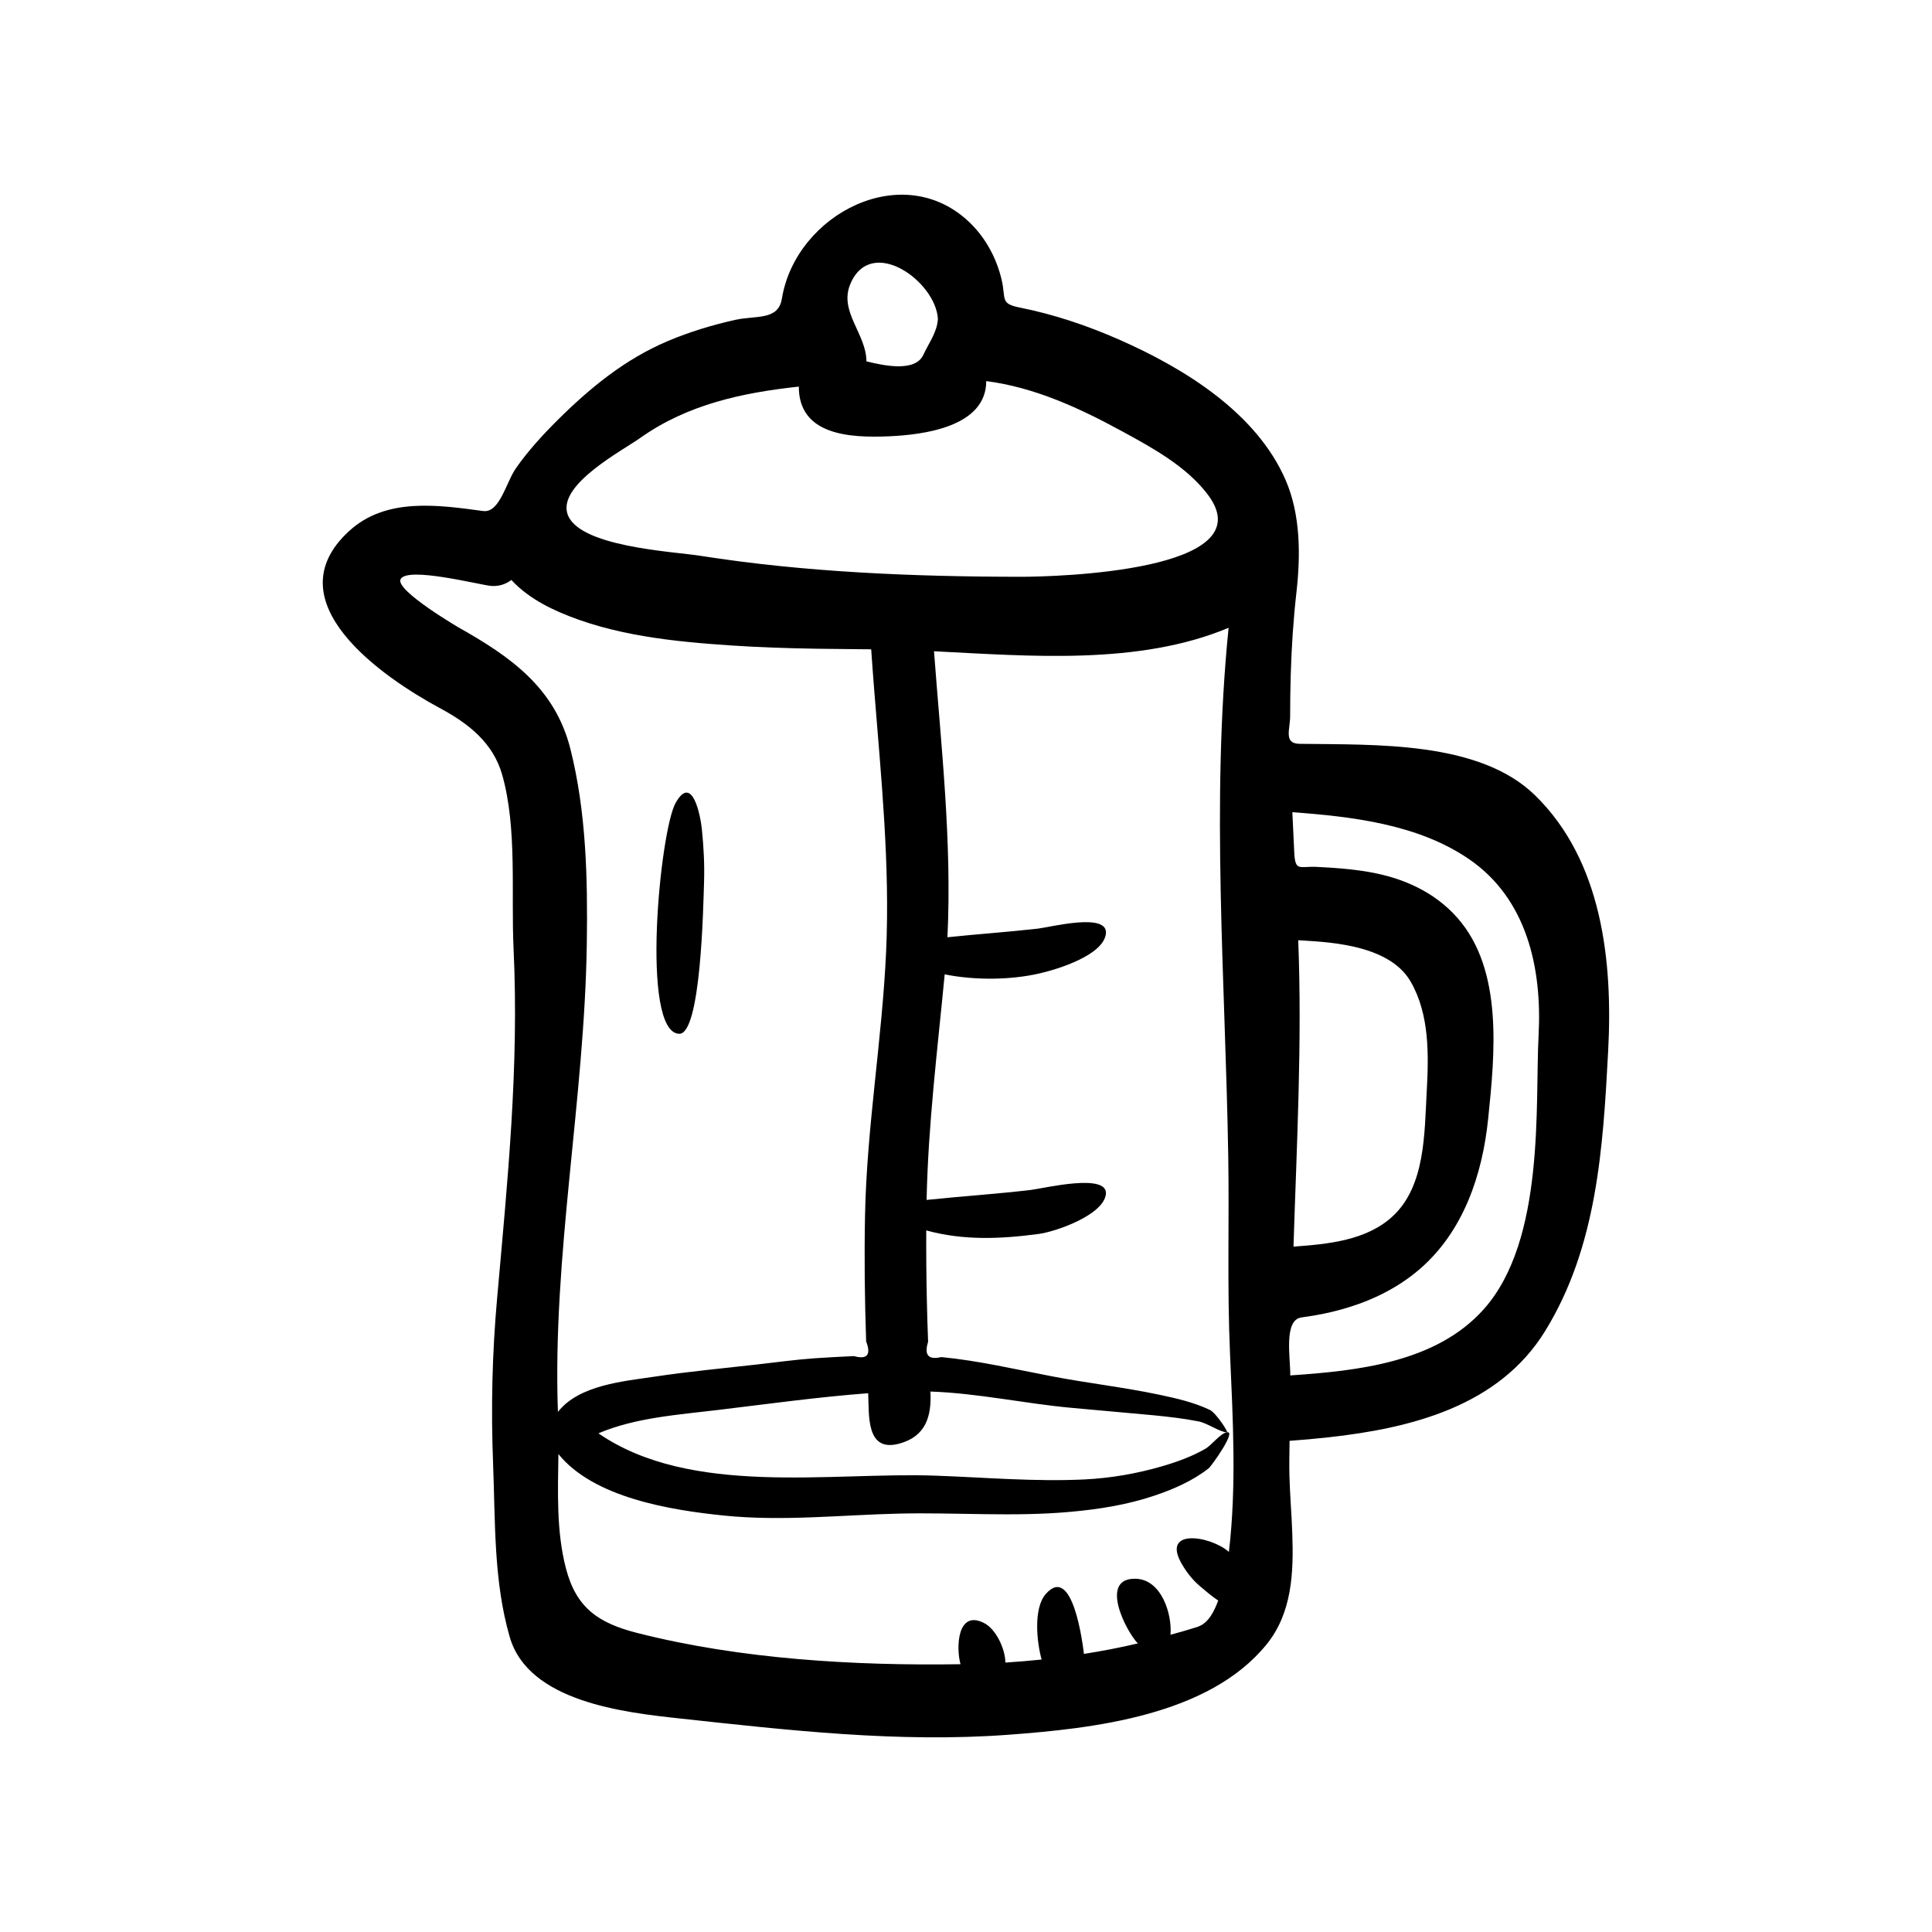 <?xml version="1.0" encoding="UTF-8"?>
<!-- Uploaded to: ICON Repo, www.svgrepo.com, Generator: ICON Repo Mixer Tools -->
<svg fill="#000000" width="800px" height="800px" version="1.1" viewBox="144 144 512 512" xmlns="http://www.w3.org/2000/svg">
 <g>
  <path d="m488.4 341.12c-4.301-0.059-2.5-3.805-2.5-7.324 0-3.648 0.051-7.289 0.156-10.941 0.215-7.316 0.691-14.625 1.516-21.906 1.094-9.672 1.133-20.512-2.871-29.738-7.785-17.922-26.965-29.664-44.113-37.211-8.445-3.715-17.289-6.695-26.344-8.496-5.285-1.047-3.613-2.301-4.801-7.375-1.32-5.586-4.098-10.836-8.188-14.887-17.684-17.461-46.387-2.527-50.047 19.902-0.961 5.871-6.867 4.387-12.461 5.644-6.019 1.352-11.957 3.144-17.645 5.543-11.426 4.816-20.645 12.367-29.363 21.023-3.965 3.941-7.766 8.102-10.984 12.688-2.656 3.785-4.328 11.969-8.715 11.383-11.945-1.613-25.715-3.641-35.453 5.246-20.598 18.766 9.035 38.945 24.066 47.031 7.477 4.027 14.02 9.109 16.434 17.625 4.016 14.148 2.324 31.414 3.012 46.047 1.484 31.312-1.578 61.414-4.348 92.551-1.32 14.727-1.664 29.297-1.074 44.066 0.598 15.305 0.105 30.965 4.41 45.832 4.957 17.168 30.277 19.98 44.98 21.578 28.781 3.133 58.055 6.481 87.023 4.336 22.582-1.664 53.176-5.039 68.539-23.922 6.828-8.402 7.215-19.156 6.836-29.543-0.176-5.074-0.621-10.133-0.754-15.203-0.09-3.078 0.02-6.156 0.039-9.234 3.406-0.25 6.812-0.543 10.211-0.922 21.926-2.41 45.227-8.203 57.523-28.188 13.793-22.391 15.34-48.68 16.695-74.242 1.25-23.617-1.535-50.309-19.375-67.719-14.793-14.461-42.387-13.352-62.406-13.645zm29.383 62.926c5.129 8.793 4.84 19.668 4.301 29.477-0.609 10.801-0.344 24.652-8.898 32.695-6.938 6.551-17.348 7.496-26.398 8.148 0.855-27.066 2.312-54.121 1.258-81.195 5.953 0.449 23.727 0.562 29.738 10.875zm-125.23-175.52c-0.207 3.559-2.418 6.363-3.84 9.477-2.144 4.699-10.488 2.902-15.105 1.754 0-7.234-7.269-13.121-4.316-20.359 5.422-13.273 22.699-0.914 23.262 9.129zm-36.859 17.926c0 12.801 13.285 13.645 23.941 13.168 8.992-0.395 25.73-2.445 25.73-14.629 12.891 1.676 24.707 7.152 36.012 13.312 8.031 4.363 17.16 9.371 22.754 16.836 15.219 20.32-40.543 21.719-49.637 21.715-28.184-0.023-57.07-1.176-84.91-5.566-7.25-1.148-32.945-2.367-35.285-11.402-2.004-7.715 14.641-16.48 19.387-19.84 12.613-8.941 27.227-11.992 42.008-13.594zm-105.54 51.059c1.684-3.465 20.723 1.438 23.992 1.77 1.988 0.137 3.777-0.383 5.379-1.578 1.23 1.34 2.602 2.543 4.066 3.629 2.676 1.988 5.637 3.57 8.691 4.906 14.227 6.191 30.406 7.82 45.727 8.832 7.422 0.492 14.848 0.727 22.277 0.848 3.582 0.059 7.176 0.09 10.766 0.121 1.281 0.004 2.539 0.02 3.82 0.035 0.246 3.613 0.523 7.227 0.805 10.828 1.828 23.074 4.211 46.219 3.148 69.395-1.074 23.402-5.141 46.461-5.586 69.965-0.215 11.074-0.082 22.152 0.297 33.227 1.367 3.559 0.289 4.863-3.254 3.894-3.523 0.168-7.031 0.332-10.559 0.586-5.078 0.363-10.105 1.074-15.176 1.641-8.992 1.023-18.016 1.855-26.973 3.203-8.277 1.246-20.094 2.18-25.719 9.359-1.477-41.457 7.062-82.719 7.656-124.18 0.246-17.145-0.137-34.789-4.348-51.508-4.098-16.27-15.949-24.516-29.824-32.312 1.066 0.605-16.645-9.645-15.188-12.656zm211.27 277.61c-2.394 0.75-4.801 1.461-7.234 2.109 0.473-5.387-2.344-14.723-9.289-14.848-9.672-0.18-2.57 13.793 0.629 17.145-4.727 1.113-9.488 2.023-14.277 2.777-0.309-2.578-2.961-24.047-10.117-15.875-3.344 3.82-2.363 12.863-1.094 17.367-3.199 0.328-6.402 0.605-9.613 0.805 0-3.481-2.402-8.812-5.617-10.469-7.176-3.688-7.477 6.606-6.266 10.902-28.082 0.441-58.289-1.328-85.586-8.258-10.262-2.609-16.246-6.551-18.992-17.176-2.551-9.82-2.117-20.211-1.988-30.266 9.375 11.645 29.953 14.879 43.785 16.297 15.559 1.594 31.094-0.156 46.684-0.516 15.012-0.336 30.129 0.902 45.105-0.453 7.715-0.695 15.125-1.855 22.484-4.336 5.027-1.699 10.078-3.91 14.277-7.211 0.746-0.594 7.629-10.246 4.769-9.512-1.578 0.188-4.109 3.449-5.551 4.281-3.551 2.066-7.496 3.5-11.441 4.656-6.691 1.961-13.707 3.188-20.676 3.527-13.266 0.641-26.449-0.543-39.695-1.008-27.75-0.961-64.66 5.633-89.141-11.211 9.754-4.16 21.207-4.926 31.625-6.184 13.297-1.594 26.512-3.438 39.871-4.445 0.277 5.75-0.648 15.703 8.148 13.383 7.144-1.891 8.691-7.285 8.344-13.828 12.625 0.43 25.016 3.203 37.57 4.336 7.144 0.645 14.297 1.293 21.441 1.941 4.035 0.398 8.082 0.852 12.066 1.637 2.352 0.465 5.356 2.711 7.441 2.902 0.797 0.359-2.805-5.152-4.438-5.934-4.191-2.019-8.887-3.078-13.422-4.039-9.426-1.988-19.008-3.062-28.465-4.883-9.742-1.859-19.453-4.152-29.332-5.094-3.414 0.801-4.566-0.543-3.473-4.039-0.137-3.715-0.258-7.43-0.332-11.145-0.137-6.125-0.188-12.258-0.156-18.383 9.859 2.711 19.648 2.277 29.641 0.961 4.793-0.625 17.121-4.992 17.949-10.438 0.875-5.906-16.473-1.656-19.809-1.258-9.23 1.098-18.449 1.688-27.688 2.656 0.414-20.098 2.883-39.801 4.793-59.777 7.856 1.578 17.324 1.566 25.242-0.273 4.75-1.102 16.609-4.742 17.469-10.375 0.887-5.926-14.801-1.832-18.008-1.473-7.992 0.906-15.973 1.445-23.973 2.289 1.219-25.316-1.672-50.582-3.562-75.793 25.191 1.254 54.238 3.785 78.07-6.219-4.695 46.637-0.848 93.527-0.09 140.25 0.277 17.367-0.309 34.688 0.465 52.043 0.766 17.453 1.762 35.215-0.297 52.609-4.812-4.289-18.184-6.438-12.398 3.336 1.32 2.223 2.797 4.098 4.75 5.762 1.566 1.328 3.109 2.66 4.82 3.793-0.996 2.648-2.512 5.984-5.422 6.945-2.391 0.801 2.332-0.773 0 0zm75.879-84.266c-12.625 14.258-33.555 16.434-51.375 17.645 0.082-4.516-1.84-14.727 2.984-15.367 4.102-0.543 8.168-1.371 12.133-2.574 6.949-2.098 13.559-5.394 19.09-10.141 11.656-9.992 16.715-25.035 18.242-39.918 1.754-17.051 4.074-39.402-8.148-53.258-6.133-6.953-14.516-10.625-23.508-12.168-4.566-0.789-9.191-1.113-13.816-1.34-4.5-0.223-5.656 1.371-5.914-3.812-0.176-3.559-0.344-7.117-0.504-10.68 15.871 1.164 33.309 3.195 46.777 12.41 15.434 10.539 19.418 29 18.48 46.691-0.973 18.215 1.84 54.125-14.441 72.512z"/>
  <path d="m330.58 377.73c0.156-4.637-0.105-9.297-0.57-13.91-0.332-3.391-2.488-15-6.969-7.027-4.133 7.34-9.395 60.711 0.918 61.176 5.805 0.266 6.414-33.855 6.621-40.238z"/>
 </g>
</svg>